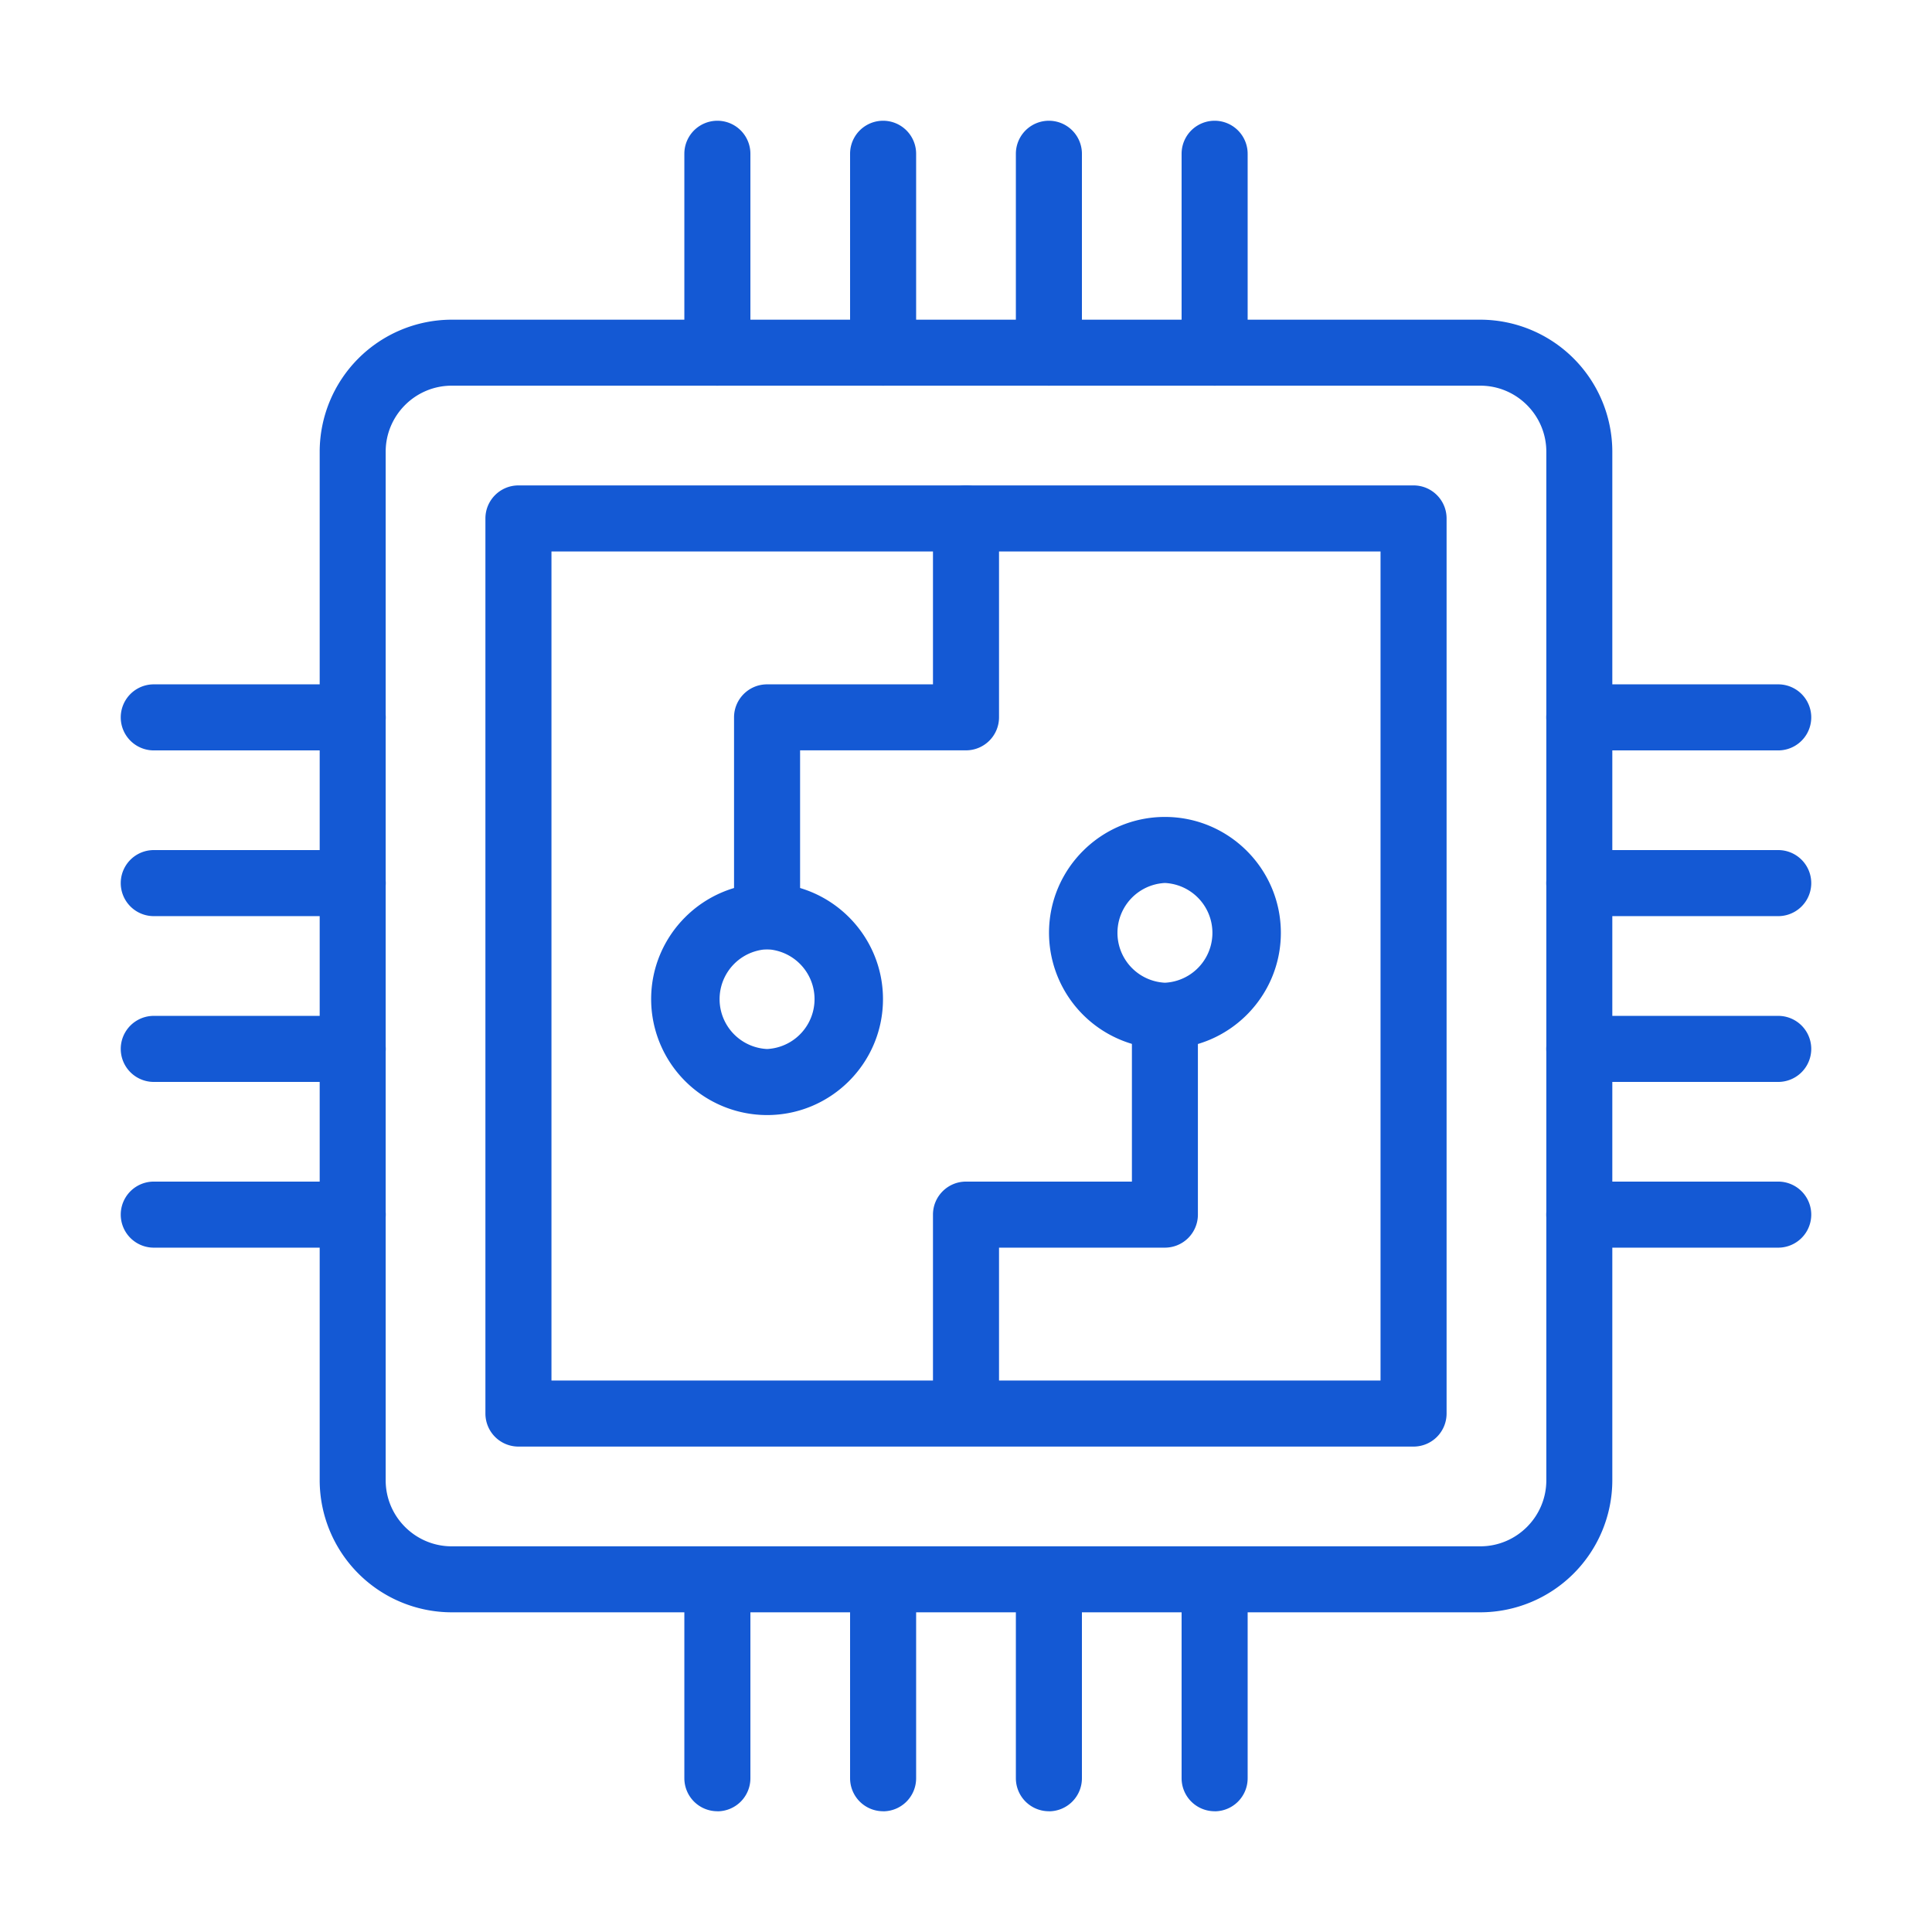 <svg width="32" height="32" fill="none" xmlns="http://www.w3.org/2000/svg"><g clip-path="url(#clip0_418_32)" fill="#1459D4"><path d="M24.518 26.705H7.482a2.19 2.19 0 01-2.187-2.187V7.482a2.19 2.19 0 012.187-2.187h17.036a2.19 2.19 0 012.187 2.187v17.036a2.19 2.19 0 01-2.187 2.187zM7.482 6.388c-.603 0-1.094.491-1.094 1.094v17.036c0 .603.491 1.094 1.094 1.094h17.036c.603 0 1.094-.491 1.094-1.094V7.482c0-.603-.491-1.094-1.094-1.094H7.482z"/><path d="M23.413 23.96H8.587a.547.547 0 01-.547-.547V8.587c0-.302.245-.547.547-.547h14.826c.302 0 .547.245.547.547v14.826a.547.547 0 01-.547.547zm-14.28-1.094h13.733V9.134H9.134v13.732zm20.32-10.437h-3.295a.547.547 0 010-1.094h3.295a.547.547 0 010 1.094zm0 2.745h-3.295a.547.547 0 010-1.094h3.295a.547.547 0 110 1.094zm0 2.746h-3.295a.547.547 0 010-1.094h3.295a.547.547 0 010 1.094zm0 2.745h-3.295a.547.547 0 010-1.094h3.295a.547.547 0 010 1.094zM5.842 12.429H2.547a.547.547 0 010-1.094h3.295a.547.547 0 010 1.094zm0 2.745H2.547a.547.547 0 010-1.094h3.295a.547.547 0 110 1.094zm0 2.746H2.547a.547.547 0 110-1.094h3.295a.547.547 0 010 1.094zm0 2.745H2.547a.547.547 0 010-1.094h3.295a.547.547 0 010 1.094zM20.118 30a.547.547 0 01-.547-.547V26.16a.547.547 0 011.094 0v3.294a.547.547 0 01-.547.547zm-2.745 0a.547.547 0 01-.547-.547V26.16a.547.547 0 011.094 0v3.294a.547.547 0 01-.547.547zm-2.746 0a.547.547 0 01-.547-.547V26.16a.547.547 0 011.094 0v3.294a.547.547 0 01-.547.547zm-2.745 0a.547.547 0 01-.547-.547V26.16a.547.547 0 011.094 0v3.294a.547.547 0 01-.547.547zm8.236-23.612a.547.547 0 01-.547-.546V2.547a.547.547 0 011.094 0v3.295a.547.547 0 01-.547.546zm-2.745 0a.547.547 0 01-.547-.546V2.547a.547.547 0 011.094 0v3.295a.547.547 0 01-.547.546zm-2.746 0a.547.547 0 01-.547-.546V2.547a.547.547 0 011.094 0v3.295a.547.547 0 01-.547.546zm-2.745 0a.547.547 0 01-.547-.546V2.547a.547.547 0 011.094 0v3.295a.547.547 0 01-.547.546z"/><path d="M12.705 15.723a.547.547 0 01-.547-.547v-3.294c0-.302.245-.547.547-.547h2.748V8.587a.547.547 0 011.094 0v3.295a.547.547 0 01-.547.546h-2.748v2.748a.547.547 0 01-.547.547z"/><path d="M12.705 18.469a1.922 1.922 0 01-1.92-1.92c0-1.058.862-1.92 1.92-1.92 1.059 0 1.92.862 1.92 1.92 0 1.059-.861 1.92-1.92 1.92zm0-2.746a.827.827 0 000 1.652.827.827 0 000-1.652zM16 23.685a.547.547 0 01-.547-.547v-3.02c0-.302.245-.547.547-.547h2.748v-2.747a.547.547 0 011.093 0v3.294a.547.547 0 01-.546.547h-2.748v2.473a.547.547 0 01-.547.547z"/><path d="M19.295 17.37a1.922 1.922 0 01-1.92-1.92c0-1.058.861-1.919 1.92-1.919 1.058 0 1.92.861 1.92 1.92 0 1.058-.862 1.92-1.92 1.92zm0-2.745a.827.827 0 000 1.652.827.827 0 000-1.652z"/></g><defs><clipPath id="clip0_418_32"><path fill="#fff" transform="translate(2 2)" d="M0 0h28v28H0z"/></clipPath></defs></svg>